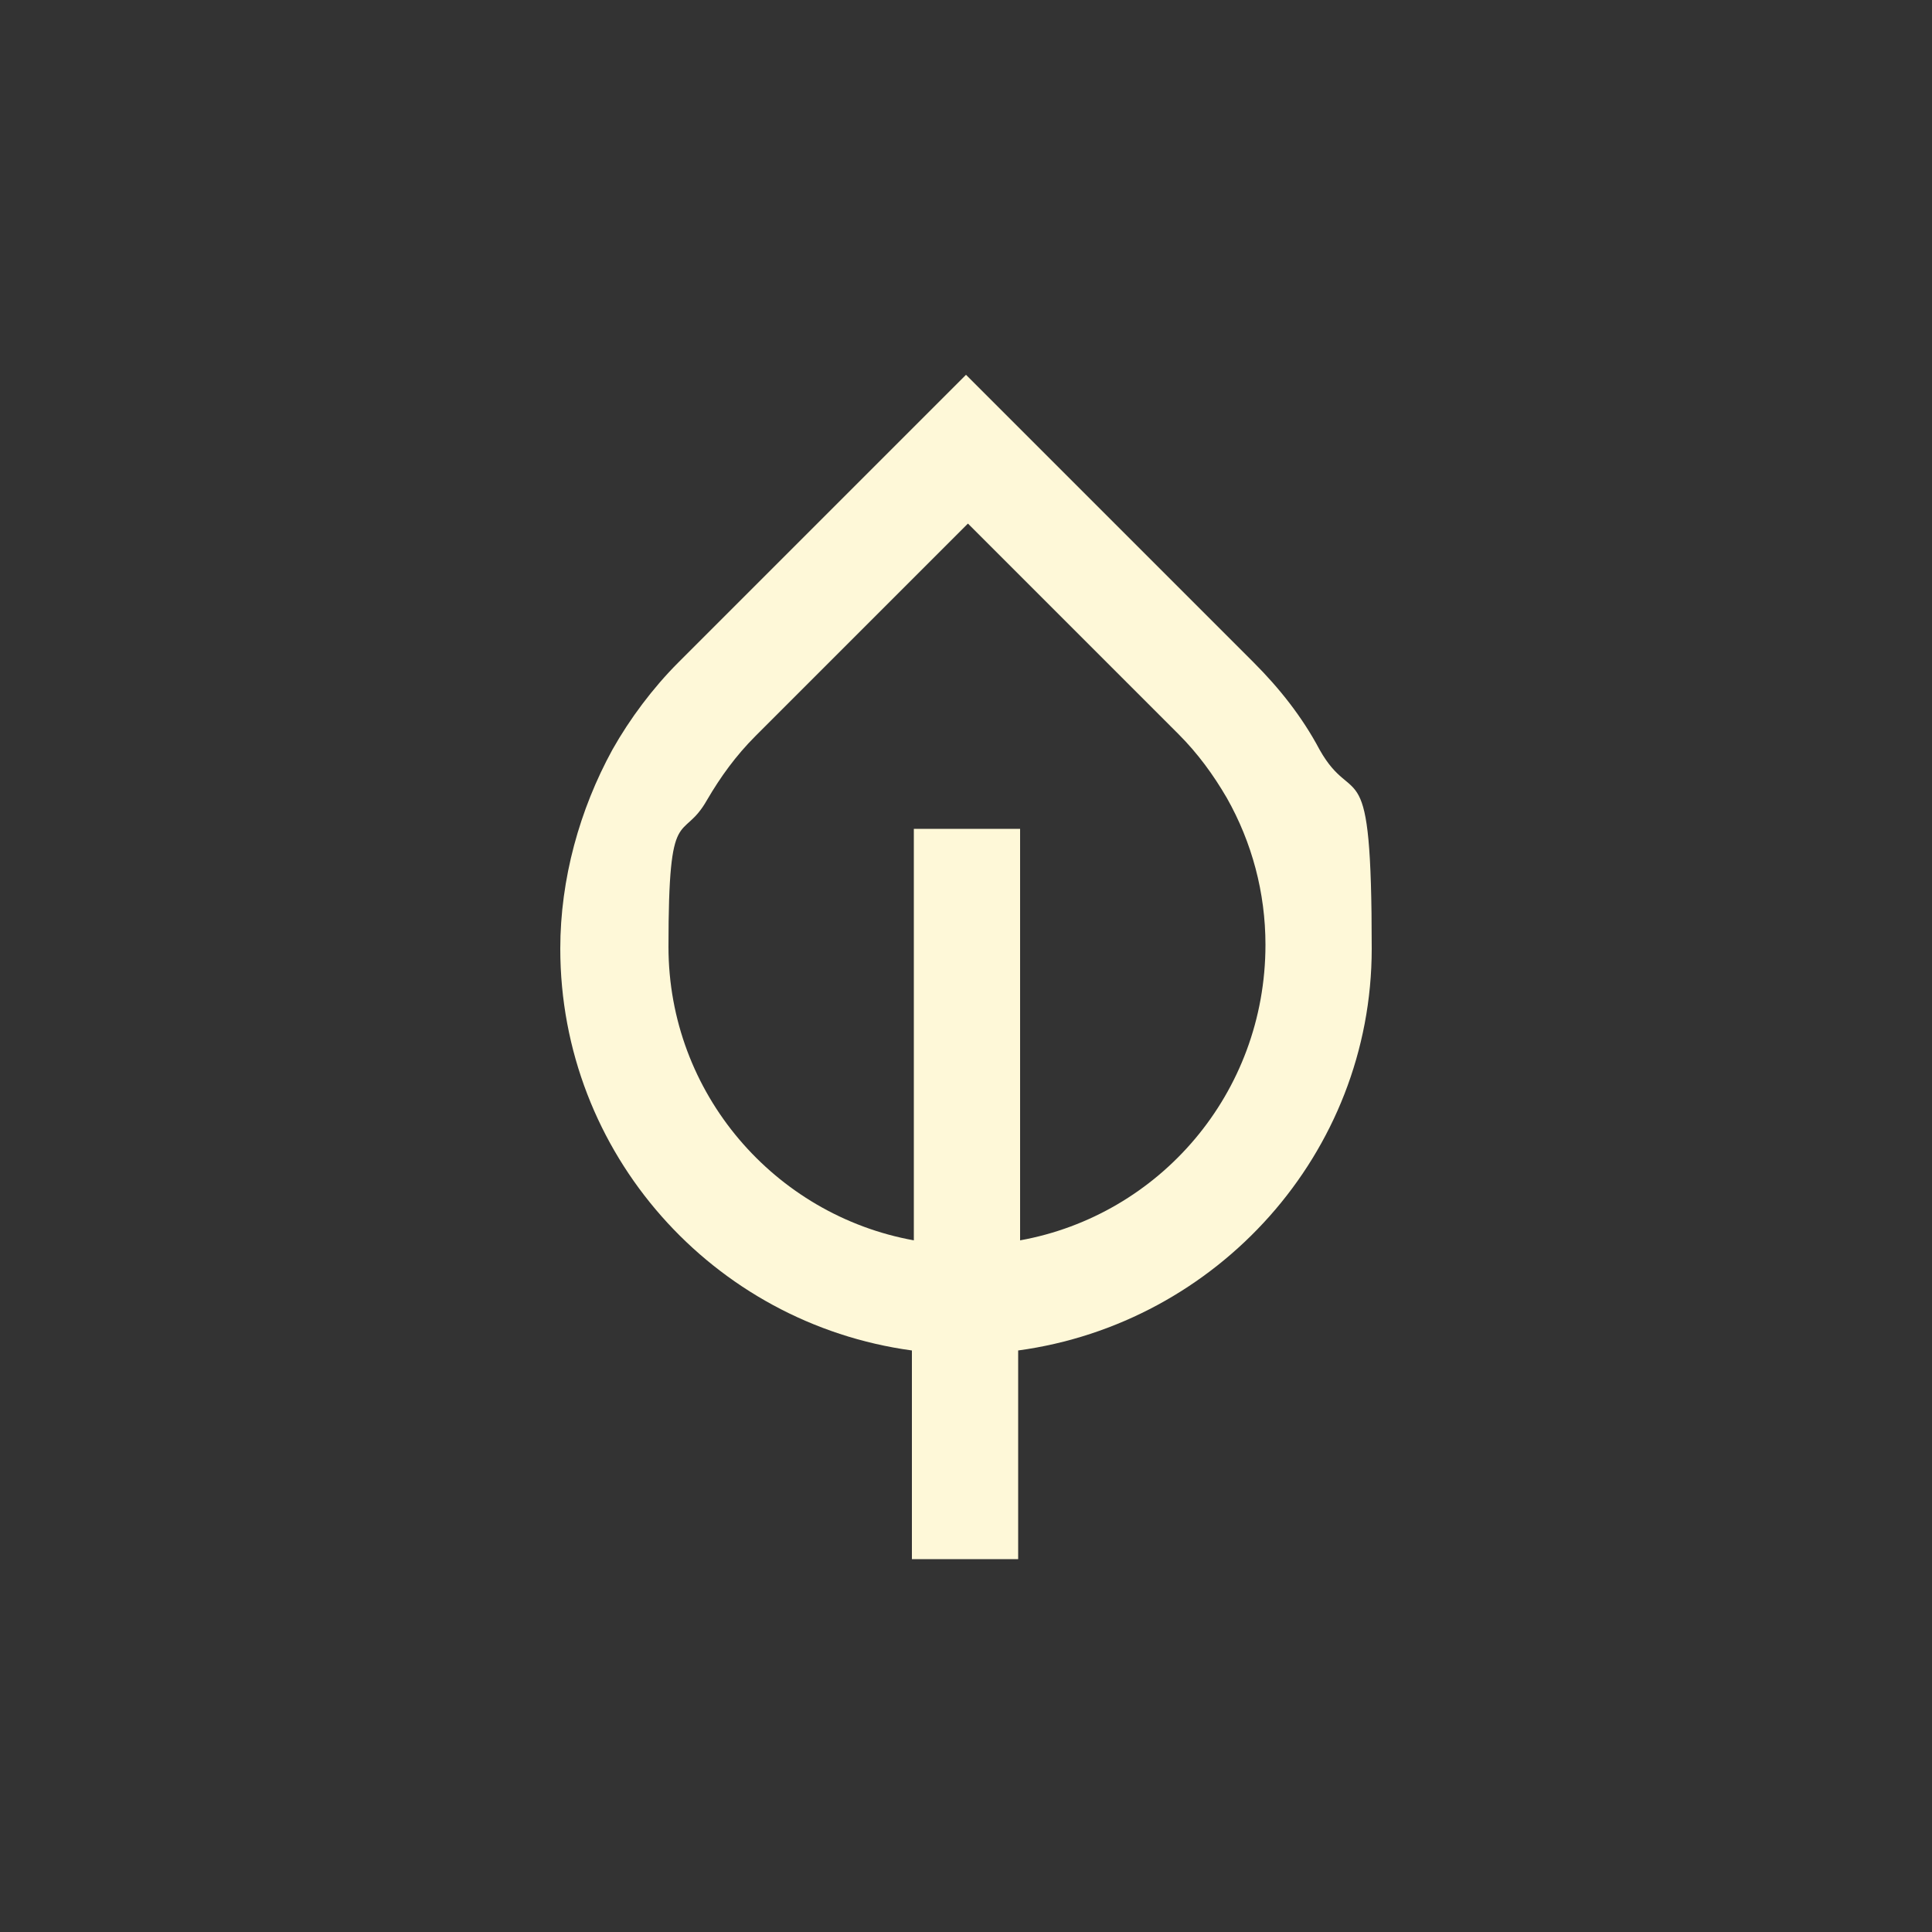 <svg viewBox="0 0 100 100" version="1.1" xmlns="http://www.w3.org/2000/svg" id="Layer_1">
  
  <rect x="0" y="0" width="100" height="100" fill="#333333" stroke="none"/>
  
  <defs>
    <style>
      .st0 {
        fill: #fef8d8;
      }
    </style>
  </defs>
  <path d="M64.9,34.3l-14.9-14.9-14.9,14.9c-1.3,1.3-2.5,2.9-3.4,4.5-1.7,3.1-2.7,6.7-2.7,10.3,0,10.6,7.9,19.4,18.2,20.8v10.8h5.5v-10.8c10.3-1.4,18.3-10.2,18.3-20.8s-.9-7.1-2.7-10.3c-.9-1.7-2.1-3.2-3.4-4.5ZM52.8,64.2v-21.3h-5.5v21.3c-7.2-1.3-12.7-7.6-12.7-15.2s.7-5.3,2-7.6c.7-1.2,1.5-2.3,2.5-3.3l11-11,10.9,10.9c1,1,1.8,2.1,2.5,3.3,1.3,2.3,2,4.9,2,7.6,0,7.7-5.5,14-12.7,15.3Z" class="st0"></path>
</svg>